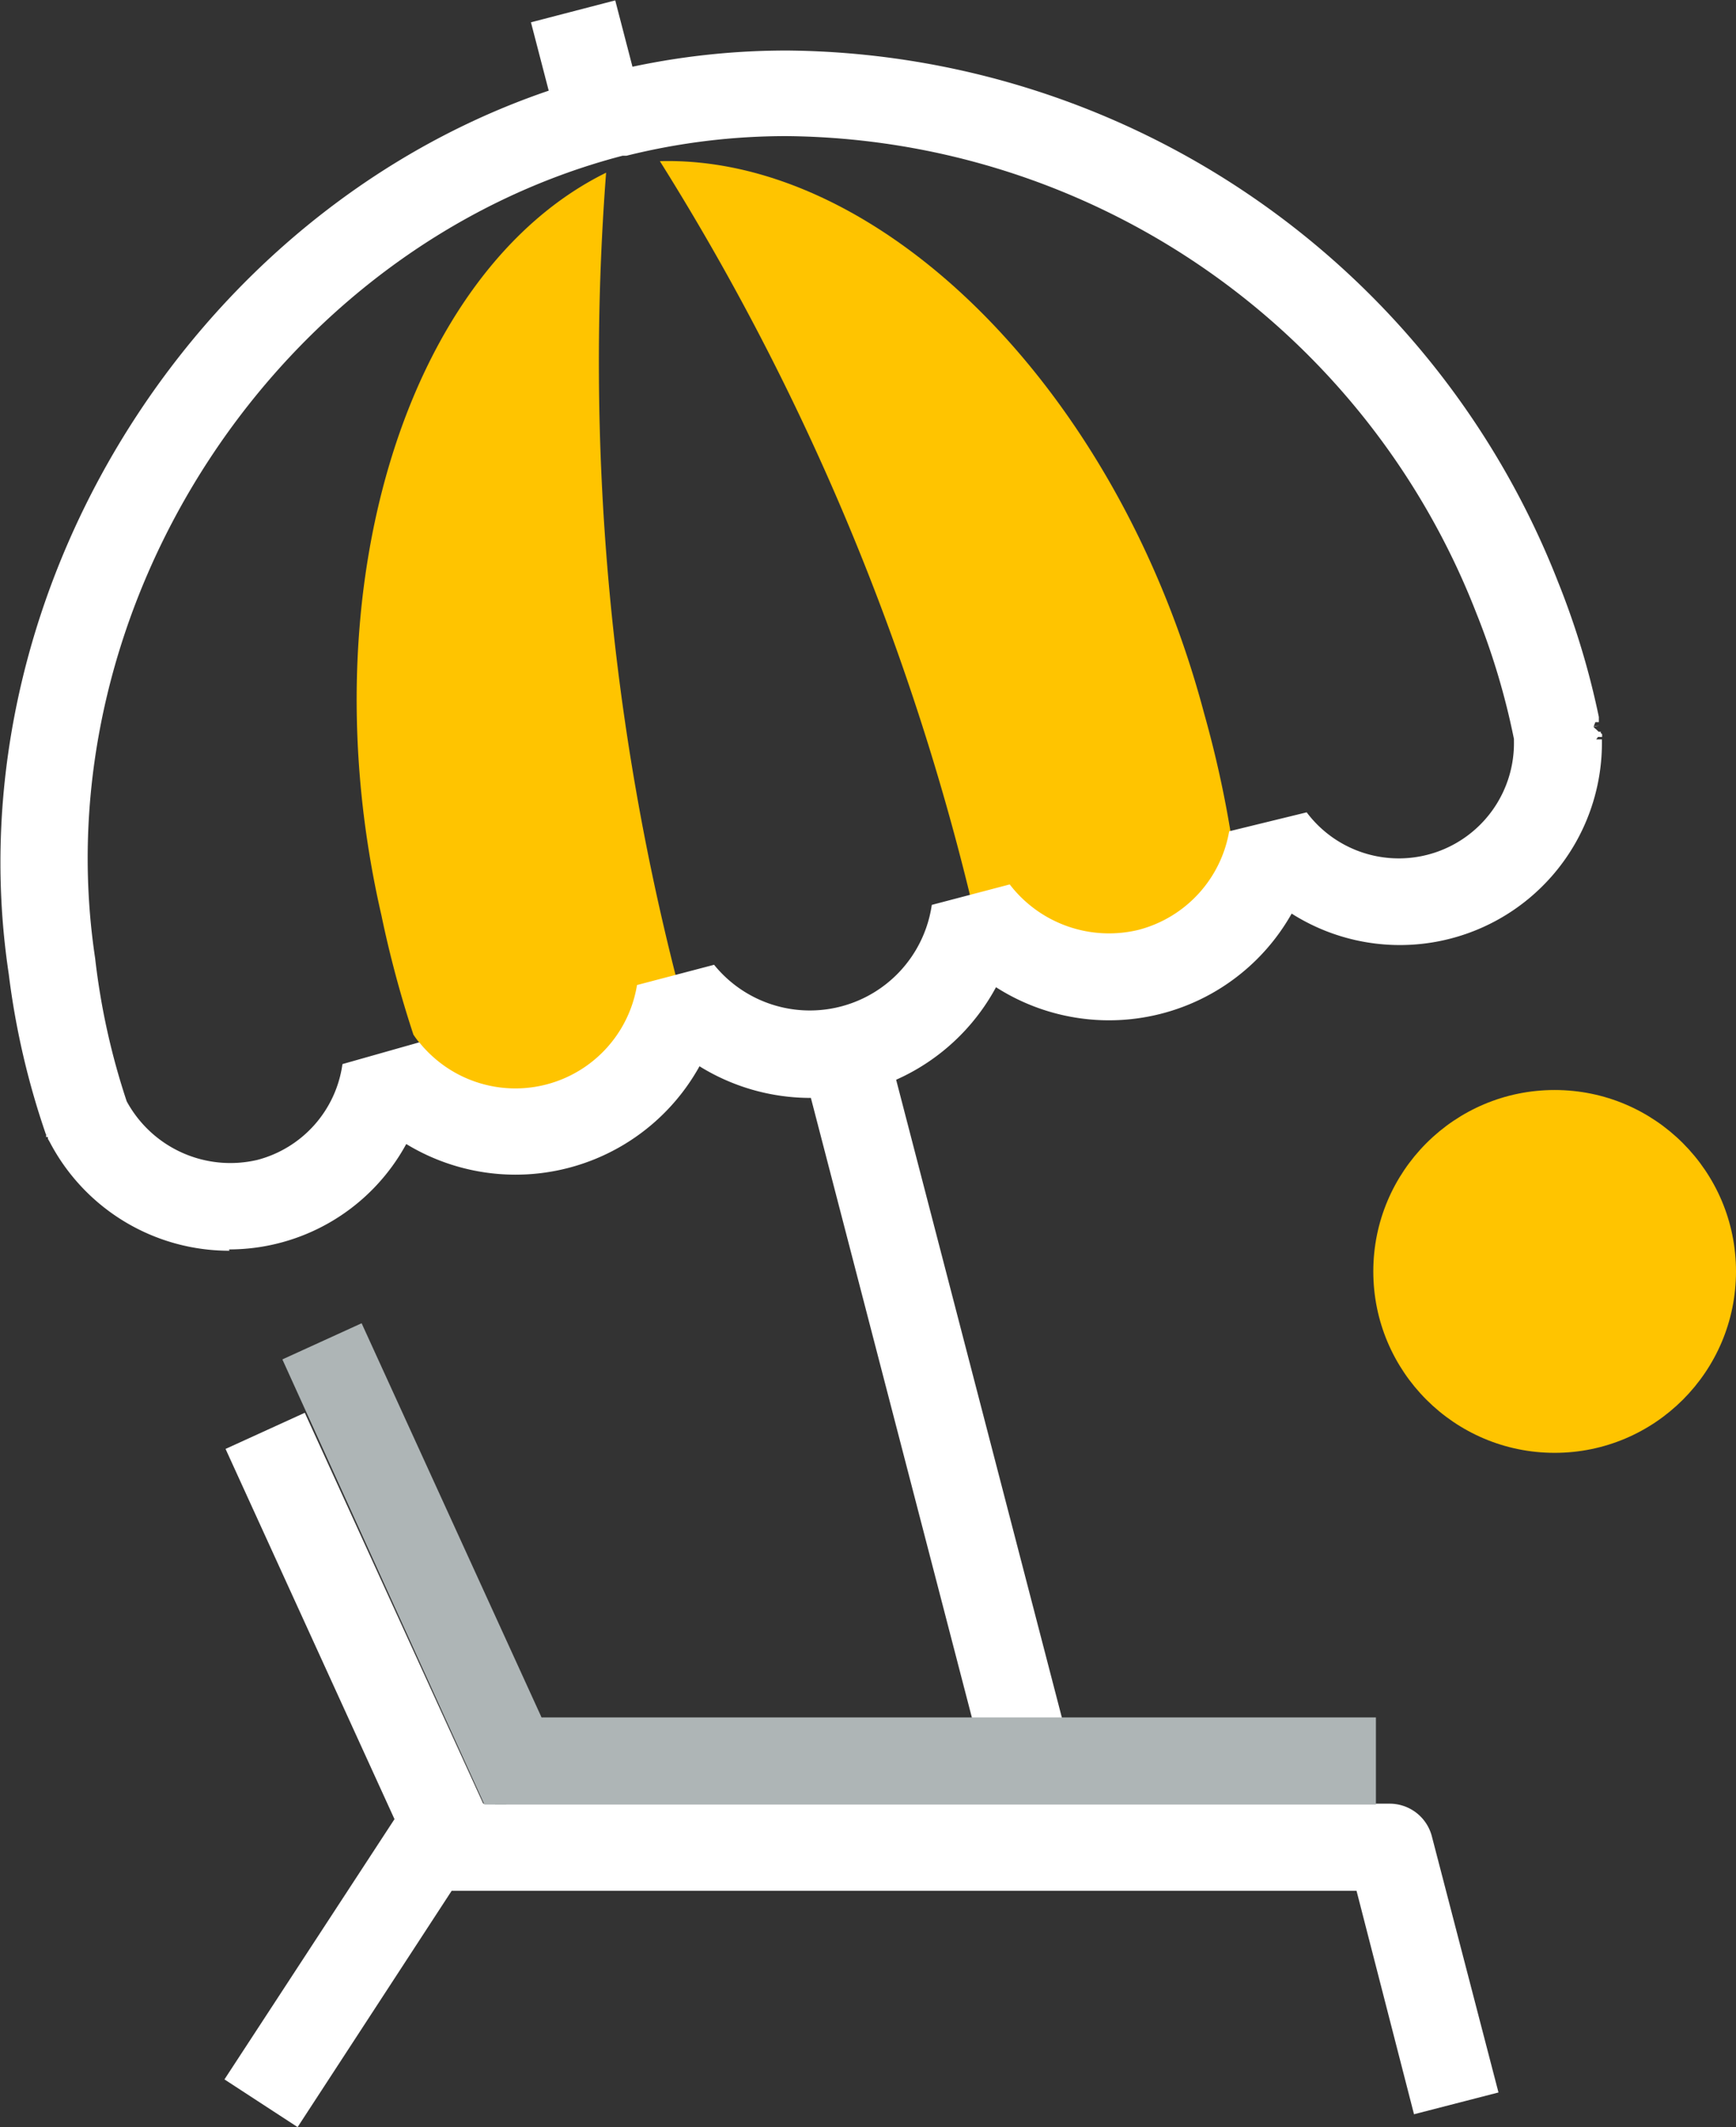 <svg id="Layer_4" data-name="Layer 4" xmlns="http://www.w3.org/2000/svg" viewBox="0 0 79.74 97.68"><rect x="0" y="0" width="79.74" height="97.68" fill="#333333" stroke="none"/><defs><style>.cls-1{fill:#ffc400;}.cls-2{fill:#fff;}.cls-3{fill:#aeb5b6;}</style></defs><title>icon-umbrella</title><circle class="cls-1" cx="71.41" cy="58.38" r="8.33"/><path class="cls-1" d="M131,621.12a6.93,6.93,0,0,1-7.23-2.64h0l-.09-.13,0,0a50.32,50.32,0,0,1-1.47-5.48c-3.45-15,1.22-29.62,10.32-34.1a114.23,114.23,0,0,0,3.27,37.15C135.74,618.36,133.81,620.5,131,621.12Z" transform="translate(-104.69 -570.84)"/><path class="cls-1" d="M156.06,615a6.92,6.92,0,0,0,5.17-5.7h0l0-.16v0A50.07,50.07,0,0,0,160,603.6c-3.95-14.9-14.88-25.63-25-25.36a114.21,114.21,0,0,1,14.41,34.39C150.54,614.8,153.25,615.79,156.06,615Z" transform="translate(-104.69 -570.84)"/><rect class="cls-2" x="145.69" y="617.88" width="4" height="34.9" transform="translate(-259.79 -513.24) rotate(-14.57)"/><path class="cls-2" d="M118.36,668.51,115,666.32l7.81-11.95-7.76-17,3.64-1.66,8.22,18a2,2,0,0,1-.15,1.92Z" transform="translate(-104.69 -570.84)"/><path class="cls-2" d="M169.64,667.92,167,657.66H124.81v-4h43.71a2,2,0,0,1,1.94,1.5l3.06,11.76Z" transform="translate(-104.69 -570.84)"/><rect class="cls-2" x="129.81" y="571.24" width="4" height="6" transform="translate(-244.95 -519.19) rotate(-14.57)"/><rect class="cls-3" x="22.74" y="78.86" width="40.46" height="4"/><path class="cls-3" d="M126.94,653.7h1l1.43-2.18a2,2,0,0,0,.15-1.92l-8.22-18-3.64,1.66Z" transform="translate(-104.69 -570.84)"/><path class="cls-2" d="M115.23,628.27a9.3,9.3,0,0,1-8.26-5h0l-.08-.14.1-.05-.1.05h0l0-.08-.08,0,0-.12.2-.07-.21.07a36.19,36.19,0,0,1-1.71-7.38c-2.72-18.1,9.45-36.63,27.15-41.25l.23-.05-.2.07v0l.36-.16a34,34,0,0,1,8.25-1,38.38,38.38,0,0,1,35.38,24.41,36.66,36.66,0,0,1,1.87,6.19v0h0l0,.24-.16,0-.08.2.27-.05-.28.07.15.13.17,0-.17,0,.09.09.1,0,0,.06.06.05v.13h-.19l-.08.11h.26a9.28,9.28,0,0,1-14.25,8,9.63,9.63,0,0,1-13.58,3.38,9.68,9.68,0,0,1-13.62,3.63,9.66,9.66,0,0,1-13.47,3.57,9.27,9.27,0,0,1-8.14,4.84Zm-4.72-6.86h0a5.42,5.42,0,0,0,6,2.69,5.3,5.3,0,0,0,3.91-4.4l3.53-1a5.66,5.66,0,0,0,10-2.63l3.54-.93a5.66,5.66,0,0,0,10-2.75l3.58-.94a5.75,5.75,0,0,0,5.94,2.08,5.68,5.68,0,0,0,4.14-4.52l3.56-.87a5.29,5.29,0,0,0,9.52-3.28l0-.09a33.06,33.06,0,0,0-1.74-5.81,34.33,34.33,0,0,0-31.65-21.87,30.31,30.31,0,0,0-7.37.9l-.18,0h0c-15.8,4.12-26.67,20.65-24.23,36.85A32.36,32.36,0,0,0,110.51,621.41Zm21.62-47.12a1.94,1.94,0,0,0-.46.29l.48-.24Z" transform="translate(-104.69 -570.84)"/></svg>